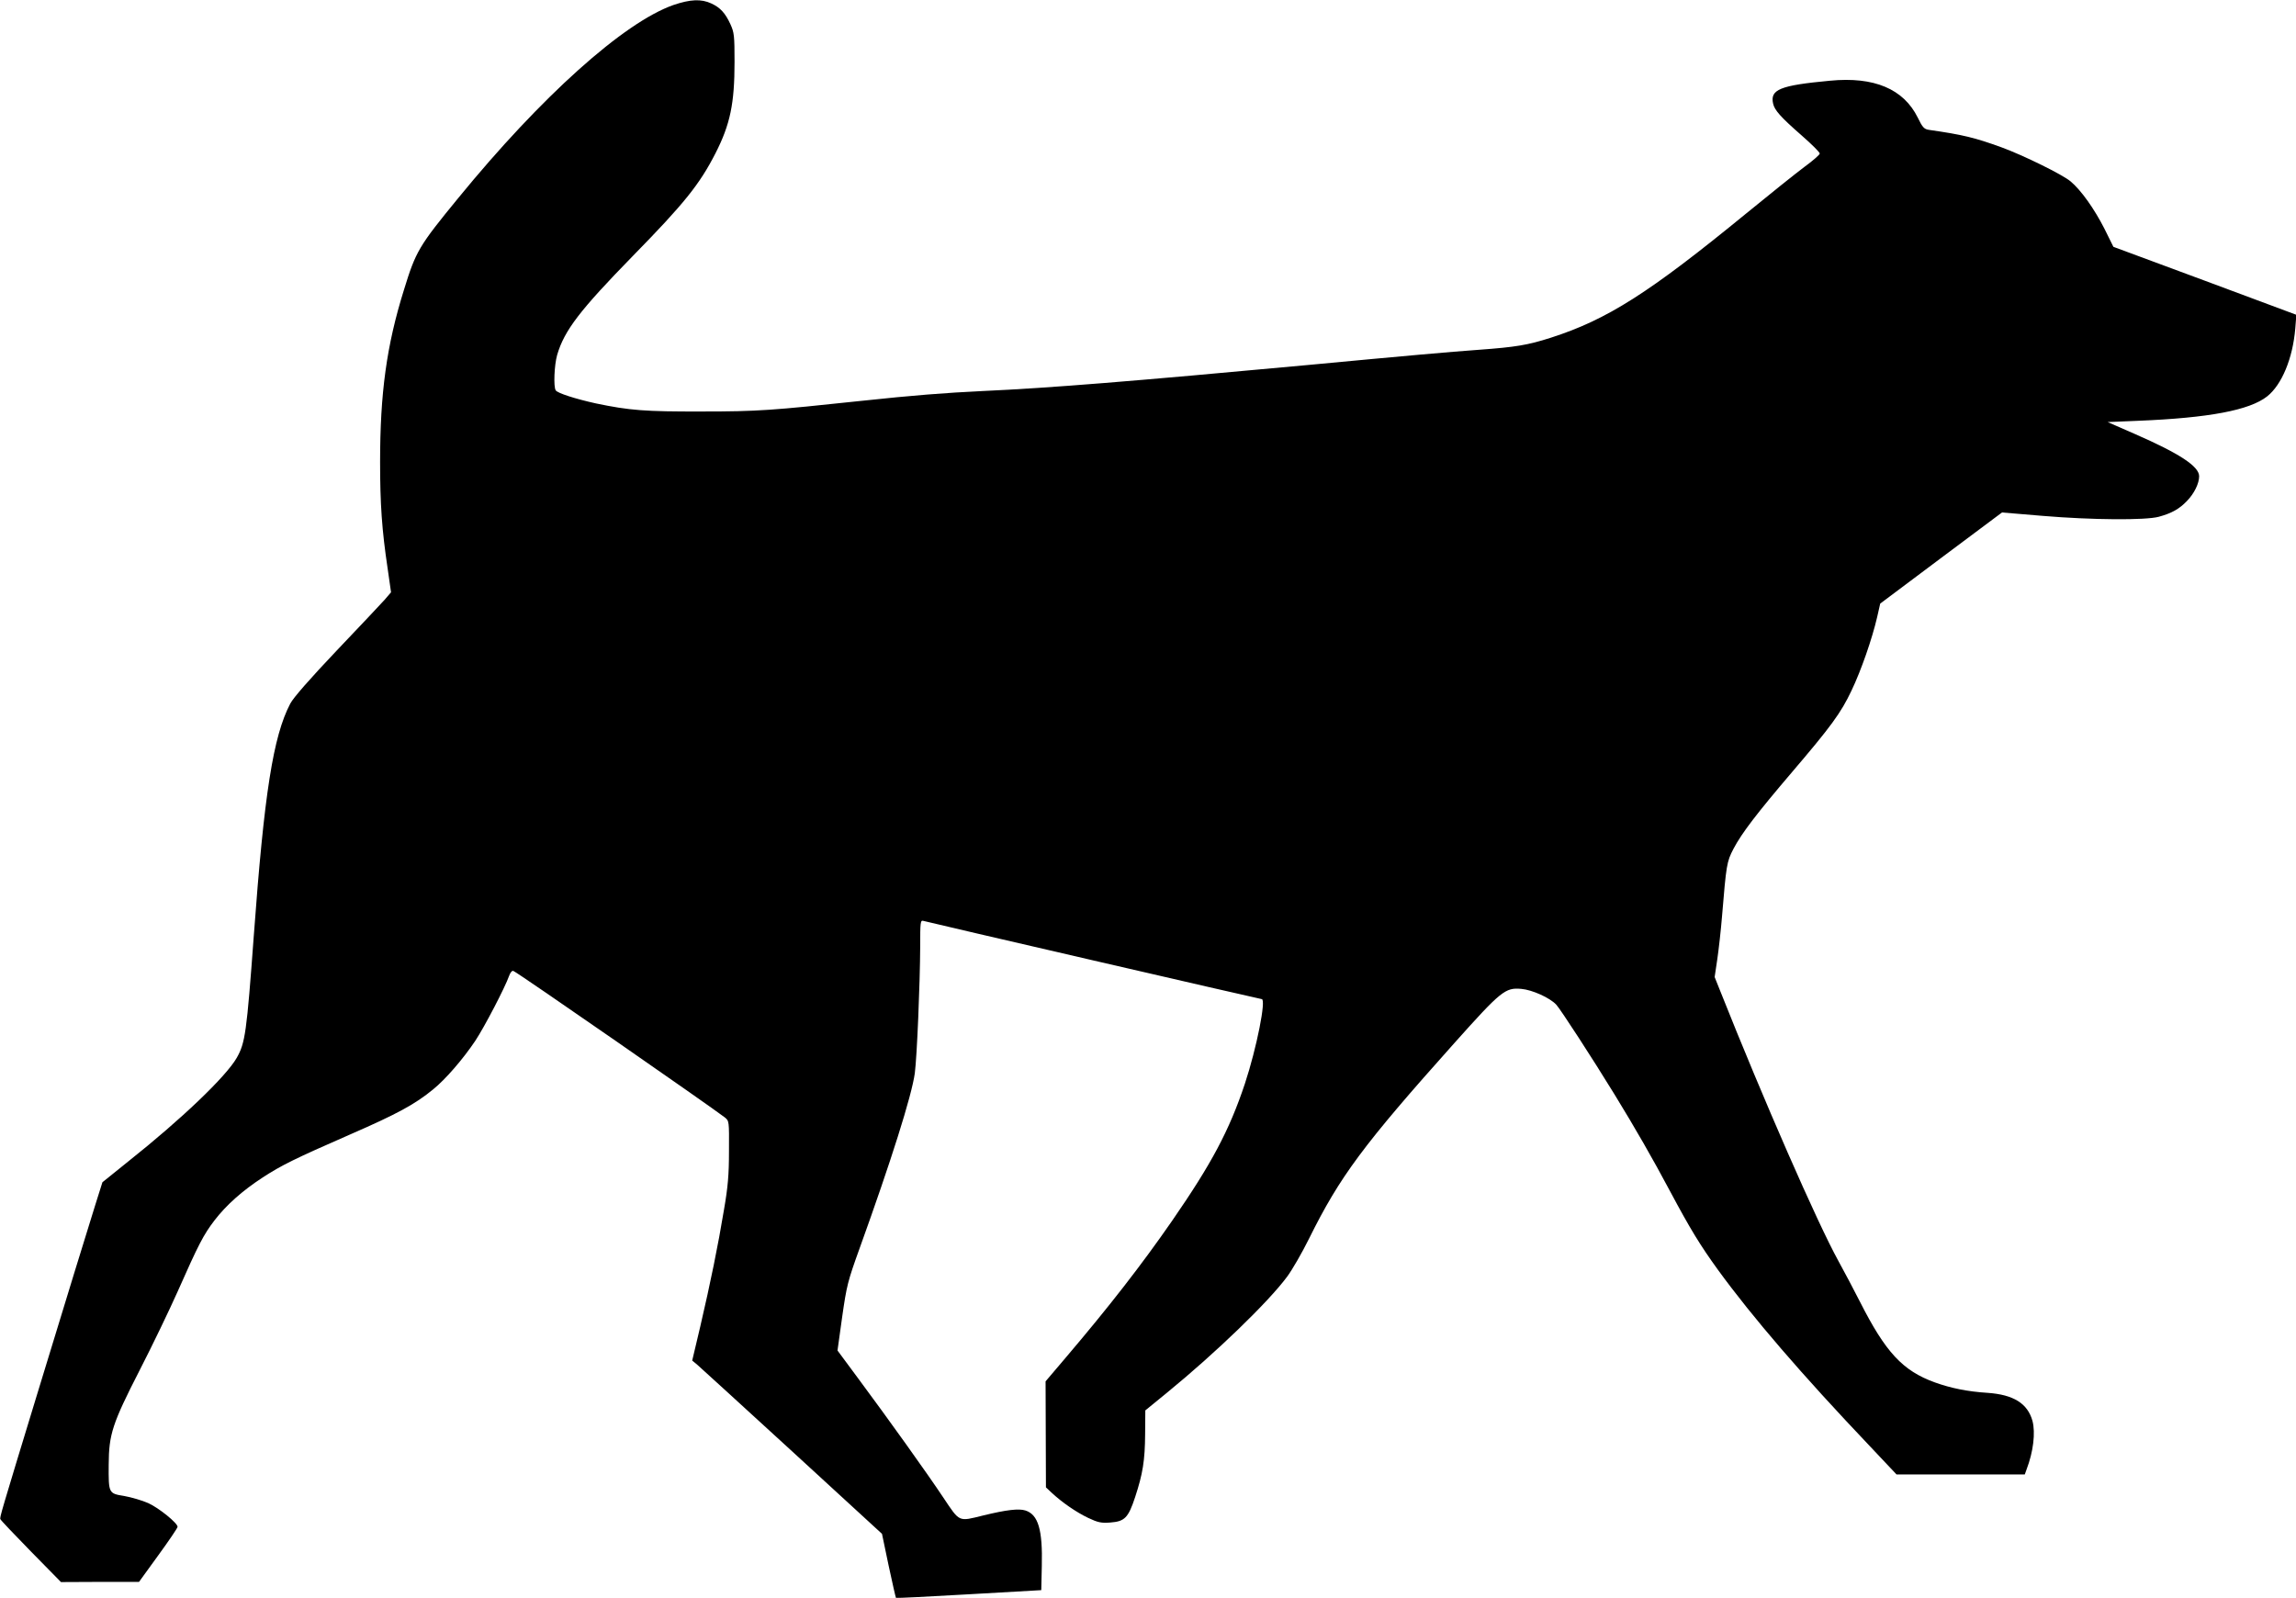  <svg version="1.0" xmlns="http://www.w3.org/2000/svg"
 width="1280pt" height="891pt" viewBox="0 0 1280 891"
 preserveAspectRatio="xMidYMid meet"><g transform="translate(0,891) scale(0.1,-0.1)"
fill="#000000" stroke="none">
<path d="M3754 8882 c-276 -97 -736 -509 -1200 -1077 -219 -267 -236 -296
-302 -511 -97 -310 -133 -576 -133 -959 0 -235 10 -380 42 -594 l19 -133 -36
-42 c-20 -22 -141 -151 -268 -284 -148 -156 -241 -262 -258 -295 -95 -182
-145 -499 -203 -1292 -40 -544 -48 -599 -95 -682 -60 -105 -308 -342 -605
-578 l-144 -116 -40 -127 c-22 -70 -73 -237 -115 -372 -41 -135 -133 -436
-205 -670 -207 -679 -213 -699 -209 -709 1 -5 78 -86 170 -180 l168 -171 217
1 218 0 108 149 c59 81 107 152 107 158 0 21 -104 105 -163 132 -34 15 -95 33
-135 40 -87 14 -87 15 -86 175 1 169 20 228 172 525 72 140 167 338 212 439
116 262 144 317 207 399 65 84 153 163 268 238 105 68 175 103 486 239 264
115 363 169 464 252 68 55 166 168 235 271 51 77 166 298 188 361 7 20 17 31
24 28 23 -8 1099 -755 1178 -816 25 -20 25 -20 24 -188 0 -133 -6 -201 -28
-328 -33 -200 -75 -405 -132 -650 l-45 -190 30 -25 c16 -14 254 -231 529 -483
l499 -458 37 -177 c21 -97 39 -178 41 -180 2 -2 185 7 407 20 l403 23 3 135
c5 202 -20 286 -91 309 -37 12 -106 4 -237 -28 -138 -34 -128 -39 -221 100
-94 141 -306 437 -473 662 l-117 158 26 187 c25 175 31 199 97 382 175 485
291 852 308 977 12 92 29 496 30 706 0 137 1 148 18 143 26 -8 1878 -436 1886
-436 26 0 -28 -272 -94 -472 -87 -261 -186 -446 -405 -763 -171 -247 -354
-482 -593 -763 l-113 -133 1 -295 1 -296 32 -30 c59 -55 138 -109 203 -140 55
-26 74 -30 124 -26 80 6 100 26 138 141 43 131 55 204 56 353 l1 131 120 98
c274 224 565 505 671 648 28 38 83 133 122 212 172 347 302 522 810 1090 261
292 284 310 373 302 61 -5 160 -50 195 -88 24 -26 200 -297 324 -499 117 -191
212 -356 312 -544 110 -206 166 -298 266 -436 193 -265 466 -582 846 -982
l149 -158 357 0 358 0 10 28 c38 100 50 204 33 270 -27 98 -106 147 -251 157
-111 7 -204 26 -293 58 -180 65 -275 168 -418 450 -34 67 -88 169 -120 227
-118 214 -418 899 -660 1508 l-30 75 15 101 c8 55 20 162 26 236 24 289 26
305 64 378 47 89 130 197 326 427 216 253 273 330 332 455 54 113 115 289 143
410 l17 75 339 254 340 254 227 -19 c274 -23 574 -25 647 -5 73 20 115 44 157
88 41 42 68 98 68 138 0 55 -110 127 -357 235 l-153 67 167 7 c398 16 624 59
722 136 82 65 143 212 157 379 l6 76 -510 190 -510 189 -50 101 c-56 110 -130
215 -189 264 -45 38 -263 145 -383 189 -151 55 -218 71 -406 98 -27 4 -36 13
-63 69 -79 159 -243 229 -489 205 -279 -26 -335 -49 -317 -128 8 -36 41 -74
160 -178 55 -48 100 -93 100 -100 0 -6 -38 -40 -85 -74 -47 -35 -193 -152
-325 -260 -541 -443 -775 -592 -1090 -693 -128 -41 -195 -52 -400 -67 -166
-12 -392 -32 -955 -85 -983 -91 -1437 -128 -1812 -145 -209 -10 -389 -24 -678
-55 -497 -53 -575 -59 -885 -59 -320 -1 -406 6 -593 45 -113 25 -214 57 -224
73 -13 20 -8 141 8 197 40 137 127 250 423 553 286 292 371 398 460 572 82
161 106 277 106 509 0 146 -2 164 -23 210 -29 63 -57 93 -107 116 -56 26 -117
23 -211 -9z"/>
</g>
</svg>

